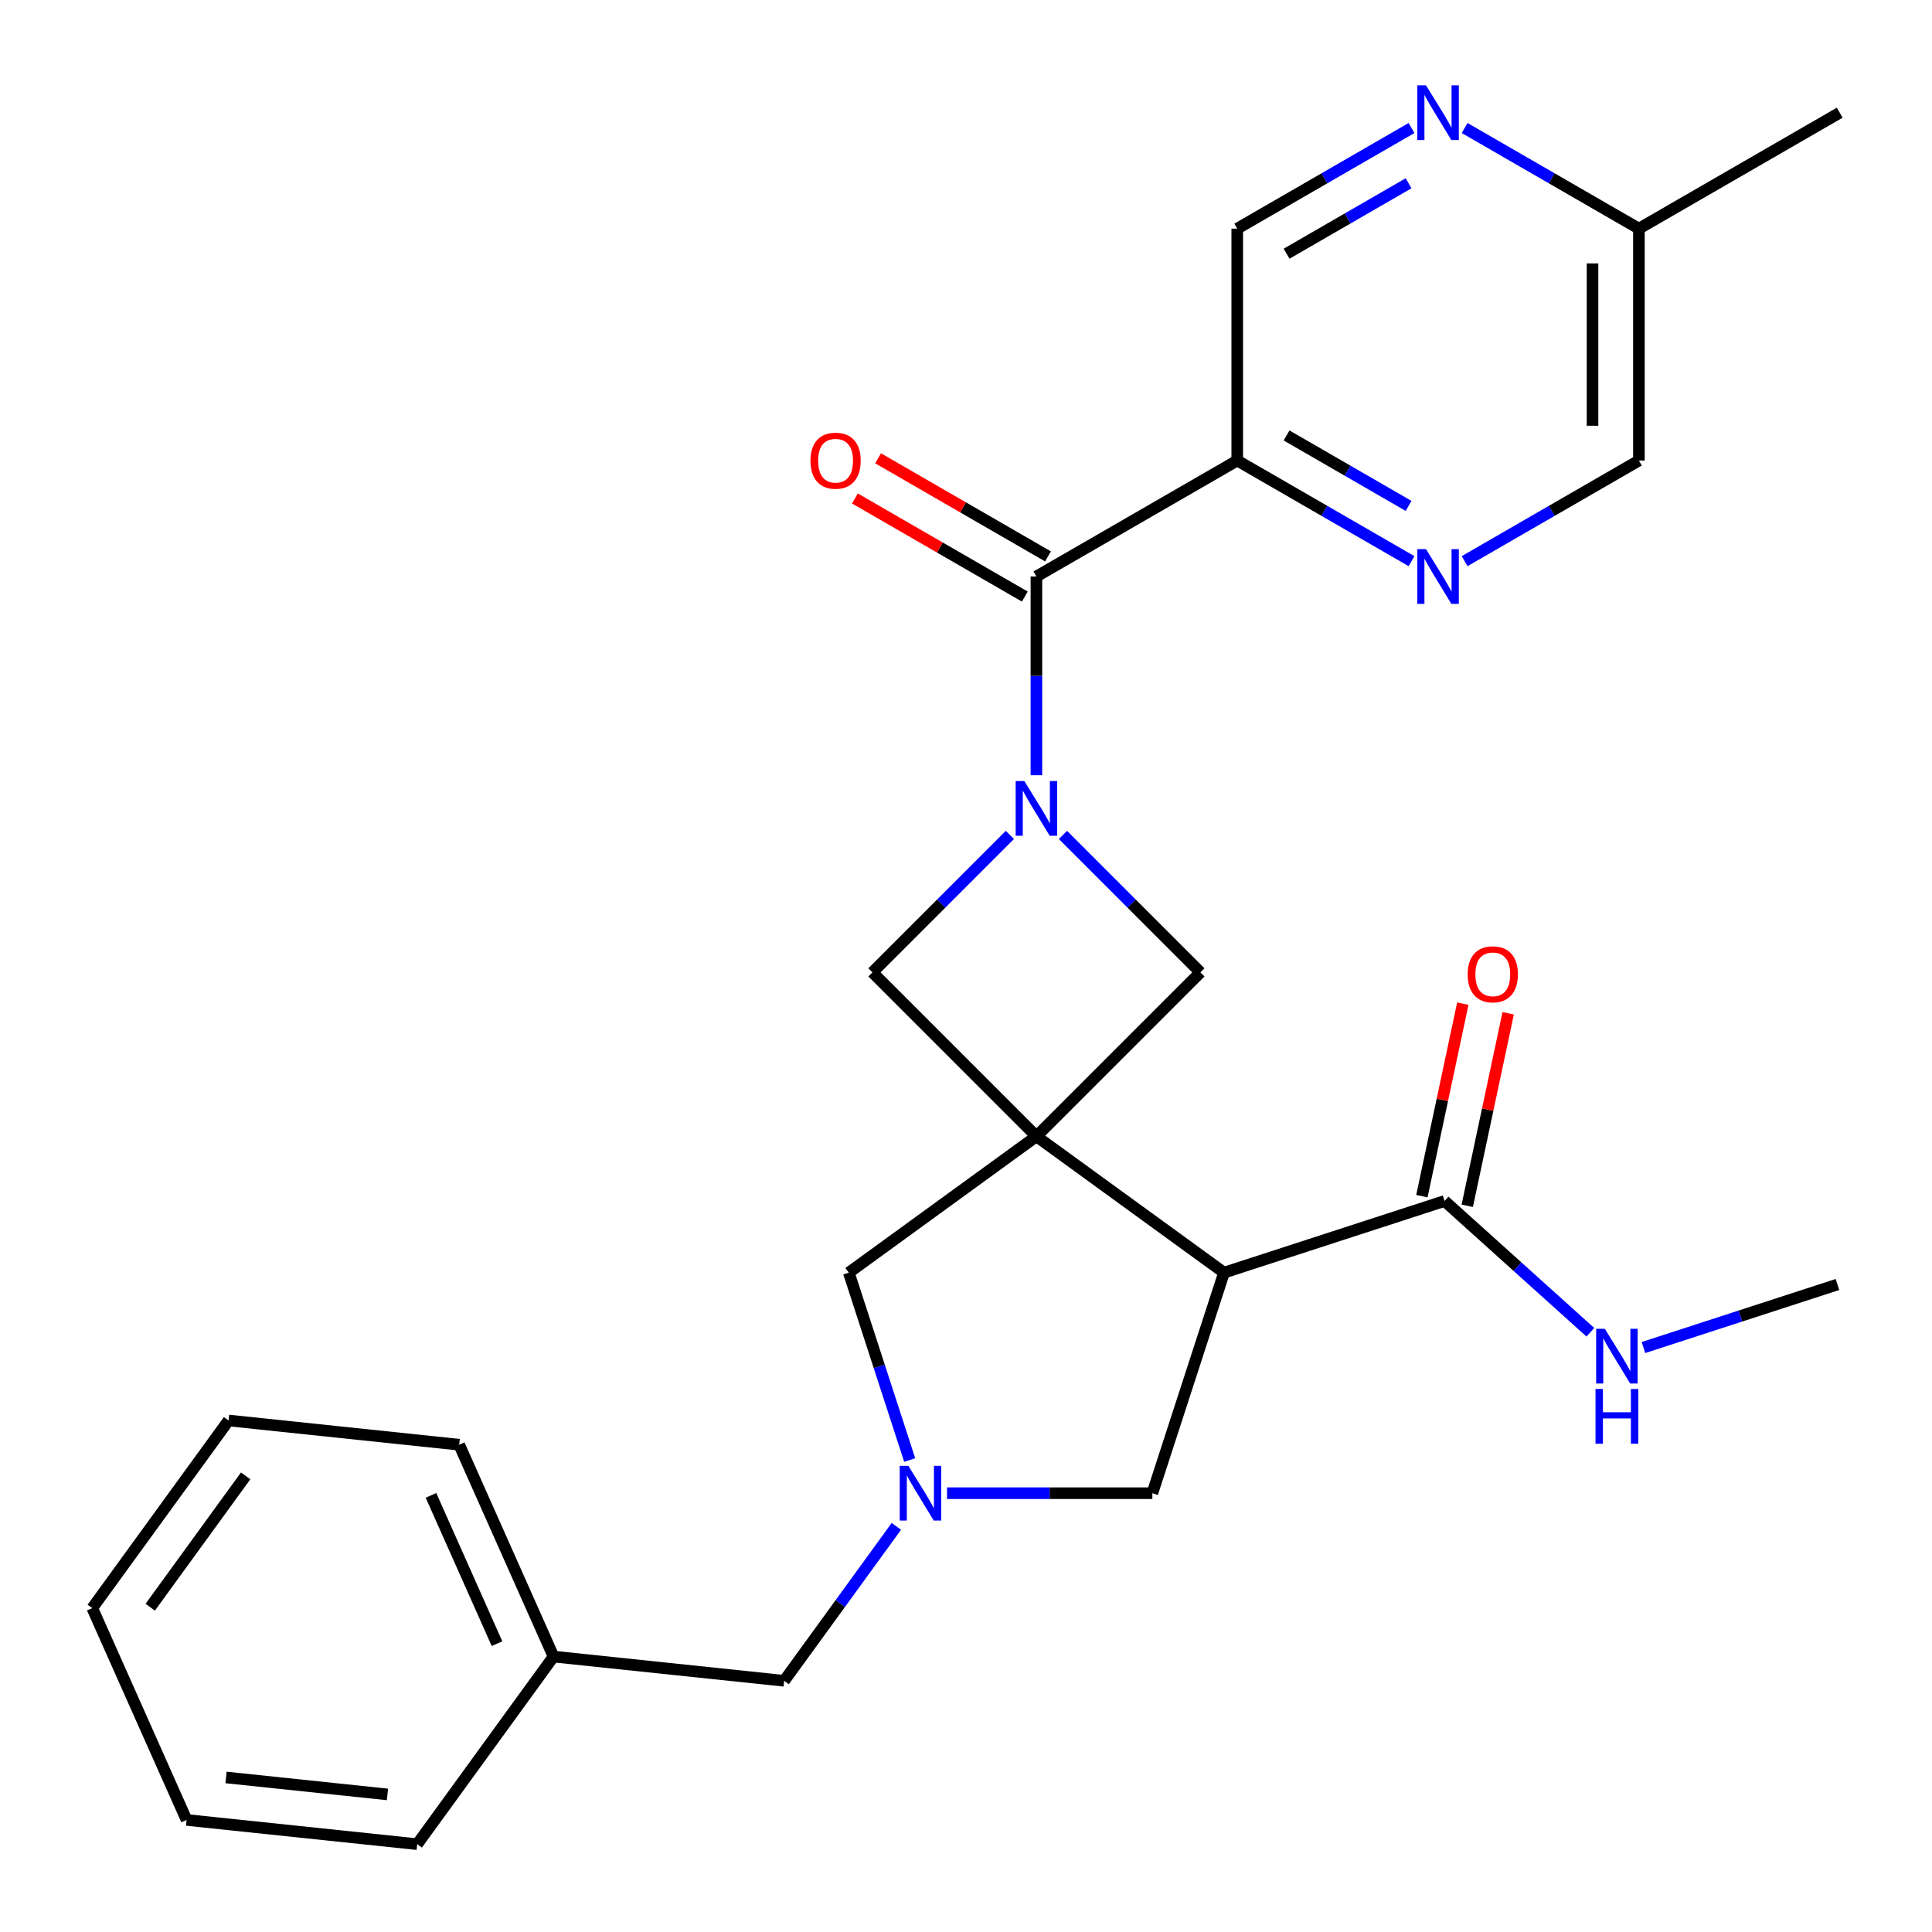 <?xml version='1.0' encoding='iso-8859-1'?>
<svg version='1.1' baseProfile='full'
              xmlns='http://www.w3.org/2000/svg'
                      xmlns:rdkit='http://www.rdkit.org/xml'
                      xmlns:xlink='http://www.w3.org/1999/xlink'
                  xml:space='preserve'
width='1000px' height='1000px' viewBox='0 0 1000 1000'>
<!-- END OF HEADER -->
<rect style='opacity:1.0;fill:#FFFFFF;stroke:none' width='1000' height='1000' x='0' y='0'> </rect>
<path class='bond-1' d='M 536.444,588.169 L 633.552,658.722' style='fill:none;fill-rule:evenodd;stroke:#000000;stroke-width:6px;stroke-linecap:butt;stroke-linejoin:miter;stroke-opacity:1' />
<path class='bond-4' d='M 536.444,588.169 L 621.319,503.294' style='fill:none;fill-rule:evenodd;stroke:#000000;stroke-width:6px;stroke-linecap:butt;stroke-linejoin:miter;stroke-opacity:1' />
<path class='bond-5' d='M 536.444,588.169 L 451.57,503.294' style='fill:none;fill-rule:evenodd;stroke:#000000;stroke-width:6px;stroke-linecap:butt;stroke-linejoin:miter;stroke-opacity:1' />
<path class='bond-9' d='M 536.444,588.169 L 439.337,658.722' style='fill:none;fill-rule:evenodd;stroke:#000000;stroke-width:6px;stroke-linecap:butt;stroke-linejoin:miter;stroke-opacity:1' />
<path class='bond-0' d='M 522.704,432.16 L 487.137,467.727' style='fill:none;fill-rule:evenodd;stroke:#0000FF;stroke-width:6px;stroke-linecap:butt;stroke-linejoin:miter;stroke-opacity:1' />
<path class='bond-0' d='M 487.137,467.727 L 451.57,503.294' style='fill:none;fill-rule:evenodd;stroke:#000000;stroke-width:6px;stroke-linecap:butt;stroke-linejoin:miter;stroke-opacity:1' />
<path class='bond-2' d='M 536.444,401.259 L 536.444,349.824' style='fill:none;fill-rule:evenodd;stroke:#0000FF;stroke-width:6px;stroke-linecap:butt;stroke-linejoin:miter;stroke-opacity:1' />
<path class='bond-2' d='M 536.444,349.824 L 536.444,298.388' style='fill:none;fill-rule:evenodd;stroke:#000000;stroke-width:6px;stroke-linecap:butt;stroke-linejoin:miter;stroke-opacity:1' />
<path class='bond-27' d='M 550.185,432.16 L 585.752,467.727' style='fill:none;fill-rule:evenodd;stroke:#0000FF;stroke-width:6px;stroke-linecap:butt;stroke-linejoin:miter;stroke-opacity:1' />
<path class='bond-27' d='M 585.752,467.727 L 621.319,503.294' style='fill:none;fill-rule:evenodd;stroke:#000000;stroke-width:6px;stroke-linecap:butt;stroke-linejoin:miter;stroke-opacity:1' />
<path class='bond-7' d='M 633.552,658.722 L 747.708,621.63' style='fill:none;fill-rule:evenodd;stroke:#000000;stroke-width:6px;stroke-linecap:butt;stroke-linejoin:miter;stroke-opacity:1' />
<path class='bond-10' d='M 633.552,658.722 L 596.46,772.878' style='fill:none;fill-rule:evenodd;stroke:#000000;stroke-width:6px;stroke-linecap:butt;stroke-linejoin:miter;stroke-opacity:1' />
<path class='bond-6' d='M 536.444,298.388 L 640.394,238.373' style='fill:none;fill-rule:evenodd;stroke:#000000;stroke-width:6px;stroke-linecap:butt;stroke-linejoin:miter;stroke-opacity:1' />
<path class='bond-13' d='M 542.446,287.993 L 498.471,262.605' style='fill:none;fill-rule:evenodd;stroke:#000000;stroke-width:6px;stroke-linecap:butt;stroke-linejoin:miter;stroke-opacity:1' />
<path class='bond-13' d='M 498.471,262.605 L 454.497,237.216' style='fill:none;fill-rule:evenodd;stroke:#FF0000;stroke-width:6px;stroke-linecap:butt;stroke-linejoin:miter;stroke-opacity:1' />
<path class='bond-13' d='M 530.443,308.783 L 486.468,283.395' style='fill:none;fill-rule:evenodd;stroke:#000000;stroke-width:6px;stroke-linecap:butt;stroke-linejoin:miter;stroke-opacity:1' />
<path class='bond-13' d='M 486.468,283.395 L 442.494,258.006' style='fill:none;fill-rule:evenodd;stroke:#FF0000;stroke-width:6px;stroke-linecap:butt;stroke-linejoin:miter;stroke-opacity:1' />
<path class='bond-3' d='M 470.853,755.717 L 455.095,707.219' style='fill:none;fill-rule:evenodd;stroke:#0000FF;stroke-width:6px;stroke-linecap:butt;stroke-linejoin:miter;stroke-opacity:1' />
<path class='bond-3' d='M 455.095,707.219 L 439.337,658.722' style='fill:none;fill-rule:evenodd;stroke:#000000;stroke-width:6px;stroke-linecap:butt;stroke-linejoin:miter;stroke-opacity:1' />
<path class='bond-15' d='M 463.961,790.039 L 434.919,830.012' style='fill:none;fill-rule:evenodd;stroke:#0000FF;stroke-width:6px;stroke-linecap:butt;stroke-linejoin:miter;stroke-opacity:1' />
<path class='bond-15' d='M 434.919,830.012 L 405.876,869.985' style='fill:none;fill-rule:evenodd;stroke:#000000;stroke-width:6px;stroke-linecap:butt;stroke-linejoin:miter;stroke-opacity:1' />
<path class='bond-28' d='M 490.17,772.878 L 543.315,772.878' style='fill:none;fill-rule:evenodd;stroke:#0000FF;stroke-width:6px;stroke-linecap:butt;stroke-linejoin:miter;stroke-opacity:1' />
<path class='bond-28' d='M 543.315,772.878 L 596.46,772.878' style='fill:none;fill-rule:evenodd;stroke:#000000;stroke-width:6px;stroke-linecap:butt;stroke-linejoin:miter;stroke-opacity:1' />
<path class='bond-8' d='M 640.394,238.373 L 685.499,264.414' style='fill:none;fill-rule:evenodd;stroke:#000000;stroke-width:6px;stroke-linecap:butt;stroke-linejoin:miter;stroke-opacity:1' />
<path class='bond-8' d='M 685.499,264.414 L 730.603,290.455' style='fill:none;fill-rule:evenodd;stroke:#0000FF;stroke-width:6px;stroke-linecap:butt;stroke-linejoin:miter;stroke-opacity:1' />
<path class='bond-8' d='M 665.929,225.395 L 697.502,243.624' style='fill:none;fill-rule:evenodd;stroke:#000000;stroke-width:6px;stroke-linecap:butt;stroke-linejoin:miter;stroke-opacity:1' />
<path class='bond-8' d='M 697.502,243.624 L 729.075,261.853' style='fill:none;fill-rule:evenodd;stroke:#0000FF;stroke-width:6px;stroke-linecap:butt;stroke-linejoin:miter;stroke-opacity:1' />
<path class='bond-12' d='M 640.394,238.373 L 640.394,118.342' style='fill:none;fill-rule:evenodd;stroke:#000000;stroke-width:6px;stroke-linecap:butt;stroke-linejoin:miter;stroke-opacity:1' />
<path class='bond-14' d='M 759.449,624.125 L 770.039,574.302' style='fill:none;fill-rule:evenodd;stroke:#000000;stroke-width:6px;stroke-linecap:butt;stroke-linejoin:miter;stroke-opacity:1' />
<path class='bond-14' d='M 770.039,574.302 L 780.629,524.478' style='fill:none;fill-rule:evenodd;stroke:#FF0000;stroke-width:6px;stroke-linecap:butt;stroke-linejoin:miter;stroke-opacity:1' />
<path class='bond-14' d='M 735.967,619.134 L 746.557,569.311' style='fill:none;fill-rule:evenodd;stroke:#000000;stroke-width:6px;stroke-linecap:butt;stroke-linejoin:miter;stroke-opacity:1' />
<path class='bond-14' d='M 746.557,569.311 L 757.148,519.487' style='fill:none;fill-rule:evenodd;stroke:#FF0000;stroke-width:6px;stroke-linecap:butt;stroke-linejoin:miter;stroke-opacity:1' />
<path class='bond-16' d='M 747.708,621.63 L 785.438,655.602' style='fill:none;fill-rule:evenodd;stroke:#000000;stroke-width:6px;stroke-linecap:butt;stroke-linejoin:miter;stroke-opacity:1' />
<path class='bond-16' d='M 785.438,655.602 L 823.168,689.574' style='fill:none;fill-rule:evenodd;stroke:#0000FF;stroke-width:6px;stroke-linecap:butt;stroke-linejoin:miter;stroke-opacity:1' />
<path class='bond-17' d='M 758.085,290.455 L 803.19,264.414' style='fill:none;fill-rule:evenodd;stroke:#0000FF;stroke-width:6px;stroke-linecap:butt;stroke-linejoin:miter;stroke-opacity:1' />
<path class='bond-17' d='M 803.19,264.414 L 848.294,238.373' style='fill:none;fill-rule:evenodd;stroke:#000000;stroke-width:6px;stroke-linecap:butt;stroke-linejoin:miter;stroke-opacity:1' />
<path class='bond-11' d='M 730.603,66.26 L 685.499,92.301' style='fill:none;fill-rule:evenodd;stroke:#0000FF;stroke-width:6px;stroke-linecap:butt;stroke-linejoin:miter;stroke-opacity:1' />
<path class='bond-11' d='M 685.499,92.301 L 640.394,118.342' style='fill:none;fill-rule:evenodd;stroke:#000000;stroke-width:6px;stroke-linecap:butt;stroke-linejoin:miter;stroke-opacity:1' />
<path class='bond-11' d='M 729.075,94.862 L 697.502,113.091' style='fill:none;fill-rule:evenodd;stroke:#0000FF;stroke-width:6px;stroke-linecap:butt;stroke-linejoin:miter;stroke-opacity:1' />
<path class='bond-11' d='M 697.502,113.091 L 665.929,131.32' style='fill:none;fill-rule:evenodd;stroke:#000000;stroke-width:6px;stroke-linecap:butt;stroke-linejoin:miter;stroke-opacity:1' />
<path class='bond-18' d='M 758.085,66.26 L 803.19,92.301' style='fill:none;fill-rule:evenodd;stroke:#0000FF;stroke-width:6px;stroke-linecap:butt;stroke-linejoin:miter;stroke-opacity:1' />
<path class='bond-18' d='M 803.19,92.301 L 848.294,118.342' style='fill:none;fill-rule:evenodd;stroke:#000000;stroke-width:6px;stroke-linecap:butt;stroke-linejoin:miter;stroke-opacity:1' />
<path class='bond-19' d='M 405.876,869.985 L 286.503,857.438' style='fill:none;fill-rule:evenodd;stroke:#000000;stroke-width:6px;stroke-linecap:butt;stroke-linejoin:miter;stroke-opacity:1' />
<path class='bond-20' d='M 850.649,697.482 L 900.857,681.168' style='fill:none;fill-rule:evenodd;stroke:#0000FF;stroke-width:6px;stroke-linecap:butt;stroke-linejoin:miter;stroke-opacity:1' />
<path class='bond-20' d='M 900.857,681.168 L 951.065,664.855' style='fill:none;fill-rule:evenodd;stroke:#000000;stroke-width:6px;stroke-linecap:butt;stroke-linejoin:miter;stroke-opacity:1' />
<path class='bond-30' d='M 848.294,238.373 L 848.294,118.342' style='fill:none;fill-rule:evenodd;stroke:#000000;stroke-width:6px;stroke-linecap:butt;stroke-linejoin:miter;stroke-opacity:1' />
<path class='bond-30' d='M 824.288,220.368 L 824.288,136.347' style='fill:none;fill-rule:evenodd;stroke:#000000;stroke-width:6px;stroke-linecap:butt;stroke-linejoin:miter;stroke-opacity:1' />
<path class='bond-21' d='M 848.294,118.342 L 952.244,58.326' style='fill:none;fill-rule:evenodd;stroke:#000000;stroke-width:6px;stroke-linecap:butt;stroke-linejoin:miter;stroke-opacity:1' />
<path class='bond-22' d='M 286.503,857.438 L 237.682,747.784' style='fill:none;fill-rule:evenodd;stroke:#000000;stroke-width:6px;stroke-linecap:butt;stroke-linejoin:miter;stroke-opacity:1' />
<path class='bond-22' d='M 257.249,850.754 L 223.074,773.997' style='fill:none;fill-rule:evenodd;stroke:#000000;stroke-width:6px;stroke-linecap:butt;stroke-linejoin:miter;stroke-opacity:1' />
<path class='bond-23' d='M 286.503,857.438 L 215.95,954.545' style='fill:none;fill-rule:evenodd;stroke:#000000;stroke-width:6px;stroke-linecap:butt;stroke-linejoin:miter;stroke-opacity:1' />
<path class='bond-25' d='M 237.682,747.784 L 118.308,735.238' style='fill:none;fill-rule:evenodd;stroke:#000000;stroke-width:6px;stroke-linecap:butt;stroke-linejoin:miter;stroke-opacity:1' />
<path class='bond-24' d='M 215.95,954.545 L 96.577,941.999' style='fill:none;fill-rule:evenodd;stroke:#000000;stroke-width:6px;stroke-linecap:butt;stroke-linejoin:miter;stroke-opacity:1' />
<path class='bond-24' d='M 200.554,928.789 L 116.992,920.006' style='fill:none;fill-rule:evenodd;stroke:#000000;stroke-width:6px;stroke-linecap:butt;stroke-linejoin:miter;stroke-opacity:1' />
<path class='bond-26' d='M 96.577,941.999 L 47.756,832.345' style='fill:none;fill-rule:evenodd;stroke:#000000;stroke-width:6px;stroke-linecap:butt;stroke-linejoin:miter;stroke-opacity:1' />
<path class='bond-29' d='M 118.308,735.238 L 47.756,832.345' style='fill:none;fill-rule:evenodd;stroke:#000000;stroke-width:6px;stroke-linecap:butt;stroke-linejoin:miter;stroke-opacity:1' />
<path class='bond-29' d='M 127.147,763.914 L 77.76,831.889' style='fill:none;fill-rule:evenodd;stroke:#000000;stroke-width:6px;stroke-linecap:butt;stroke-linejoin:miter;stroke-opacity:1' />
<path  class='atom-1' d='M 530.184 404.259
L 539.464 419.259
Q 540.384 420.739, 541.864 423.419
Q 543.344 426.099, 543.424 426.259
L 543.424 404.259
L 547.184 404.259
L 547.184 432.579
L 543.304 432.579
L 533.344 416.179
Q 532.184 414.259, 530.944 412.059
Q 529.744 409.859, 529.384 409.179
L 529.384 432.579
L 525.704 432.579
L 525.704 404.259
L 530.184 404.259
' fill='#0000FF'/>
<path  class='atom-4' d='M 470.169 758.718
L 479.449 773.718
Q 480.369 775.198, 481.849 777.878
Q 483.329 780.558, 483.409 780.718
L 483.409 758.718
L 487.169 758.718
L 487.169 787.038
L 483.289 787.038
L 473.329 770.638
Q 472.169 768.718, 470.929 766.518
Q 469.729 764.318, 469.369 763.638
L 469.369 787.038
L 465.689 787.038
L 465.689 758.718
L 470.169 758.718
' fill='#0000FF'/>
<path  class='atom-9' d='M 738.084 284.228
L 747.364 299.228
Q 748.284 300.708, 749.764 303.388
Q 751.244 306.068, 751.324 306.228
L 751.324 284.228
L 755.084 284.228
L 755.084 312.548
L 751.204 312.548
L 741.244 296.148
Q 740.084 294.228, 738.844 292.028
Q 737.644 289.828, 737.284 289.148
L 737.284 312.548
L 733.604 312.548
L 733.604 284.228
L 738.084 284.228
' fill='#0000FF'/>
<path  class='atom-12' d='M 738.084 44.166
L 747.364 59.166
Q 748.284 60.646, 749.764 63.326
Q 751.244 66.006, 751.324 66.166
L 751.324 44.166
L 755.084 44.166
L 755.084 72.486
L 751.204 72.486
L 741.244 56.086
Q 740.084 54.166, 738.844 51.966
Q 737.644 49.766, 737.284 49.086
L 737.284 72.486
L 733.604 72.486
L 733.604 44.166
L 738.084 44.166
' fill='#0000FF'/>
<path  class='atom-14' d='M 419.494 238.453
Q 419.494 231.653, 422.854 227.853
Q 426.214 224.053, 432.494 224.053
Q 438.774 224.053, 442.134 227.853
Q 445.494 231.653, 445.494 238.453
Q 445.494 245.333, 442.094 249.253
Q 438.694 253.133, 432.494 253.133
Q 426.254 253.133, 422.854 249.253
Q 419.494 245.373, 419.494 238.453
M 432.494 249.933
Q 436.814 249.933, 439.134 247.053
Q 441.494 244.133, 441.494 238.453
Q 441.494 232.893, 439.134 230.093
Q 436.814 227.253, 432.494 227.253
Q 428.174 227.253, 425.814 230.053
Q 423.494 232.853, 423.494 238.453
Q 423.494 244.173, 425.814 247.053
Q 428.174 249.933, 432.494 249.933
' fill='#FF0000'/>
<path  class='atom-15' d='M 759.664 504.302
Q 759.664 497.502, 763.024 493.702
Q 766.384 489.902, 772.664 489.902
Q 778.944 489.902, 782.304 493.702
Q 785.664 497.502, 785.664 504.302
Q 785.664 511.182, 782.264 515.102
Q 778.864 518.982, 772.664 518.982
Q 766.424 518.982, 763.024 515.102
Q 759.664 511.222, 759.664 504.302
M 772.664 515.782
Q 776.984 515.782, 779.304 512.902
Q 781.664 509.982, 781.664 504.302
Q 781.664 498.742, 779.304 495.942
Q 776.984 493.102, 772.664 493.102
Q 768.344 493.102, 765.984 495.902
Q 763.664 498.702, 763.664 504.302
Q 763.664 510.022, 765.984 512.902
Q 768.344 515.782, 772.664 515.782
' fill='#FF0000'/>
<path  class='atom-17' d='M 830.648 687.786
L 839.928 702.786
Q 840.848 704.266, 842.328 706.946
Q 843.808 709.626, 843.888 709.786
L 843.888 687.786
L 847.648 687.786
L 847.648 716.106
L 843.768 716.106
L 833.808 699.706
Q 832.648 697.786, 831.408 695.586
Q 830.208 693.386, 829.848 692.706
L 829.848 716.106
L 826.168 716.106
L 826.168 687.786
L 830.648 687.786
' fill='#0000FF'/>
<path  class='atom-17' d='M 825.828 718.938
L 829.668 718.938
L 829.668 730.978
L 844.148 730.978
L 844.148 718.938
L 847.988 718.938
L 847.988 747.258
L 844.148 747.258
L 844.148 734.178
L 829.668 734.178
L 829.668 747.258
L 825.828 747.258
L 825.828 718.938
' fill='#0000FF'/>
</svg>
